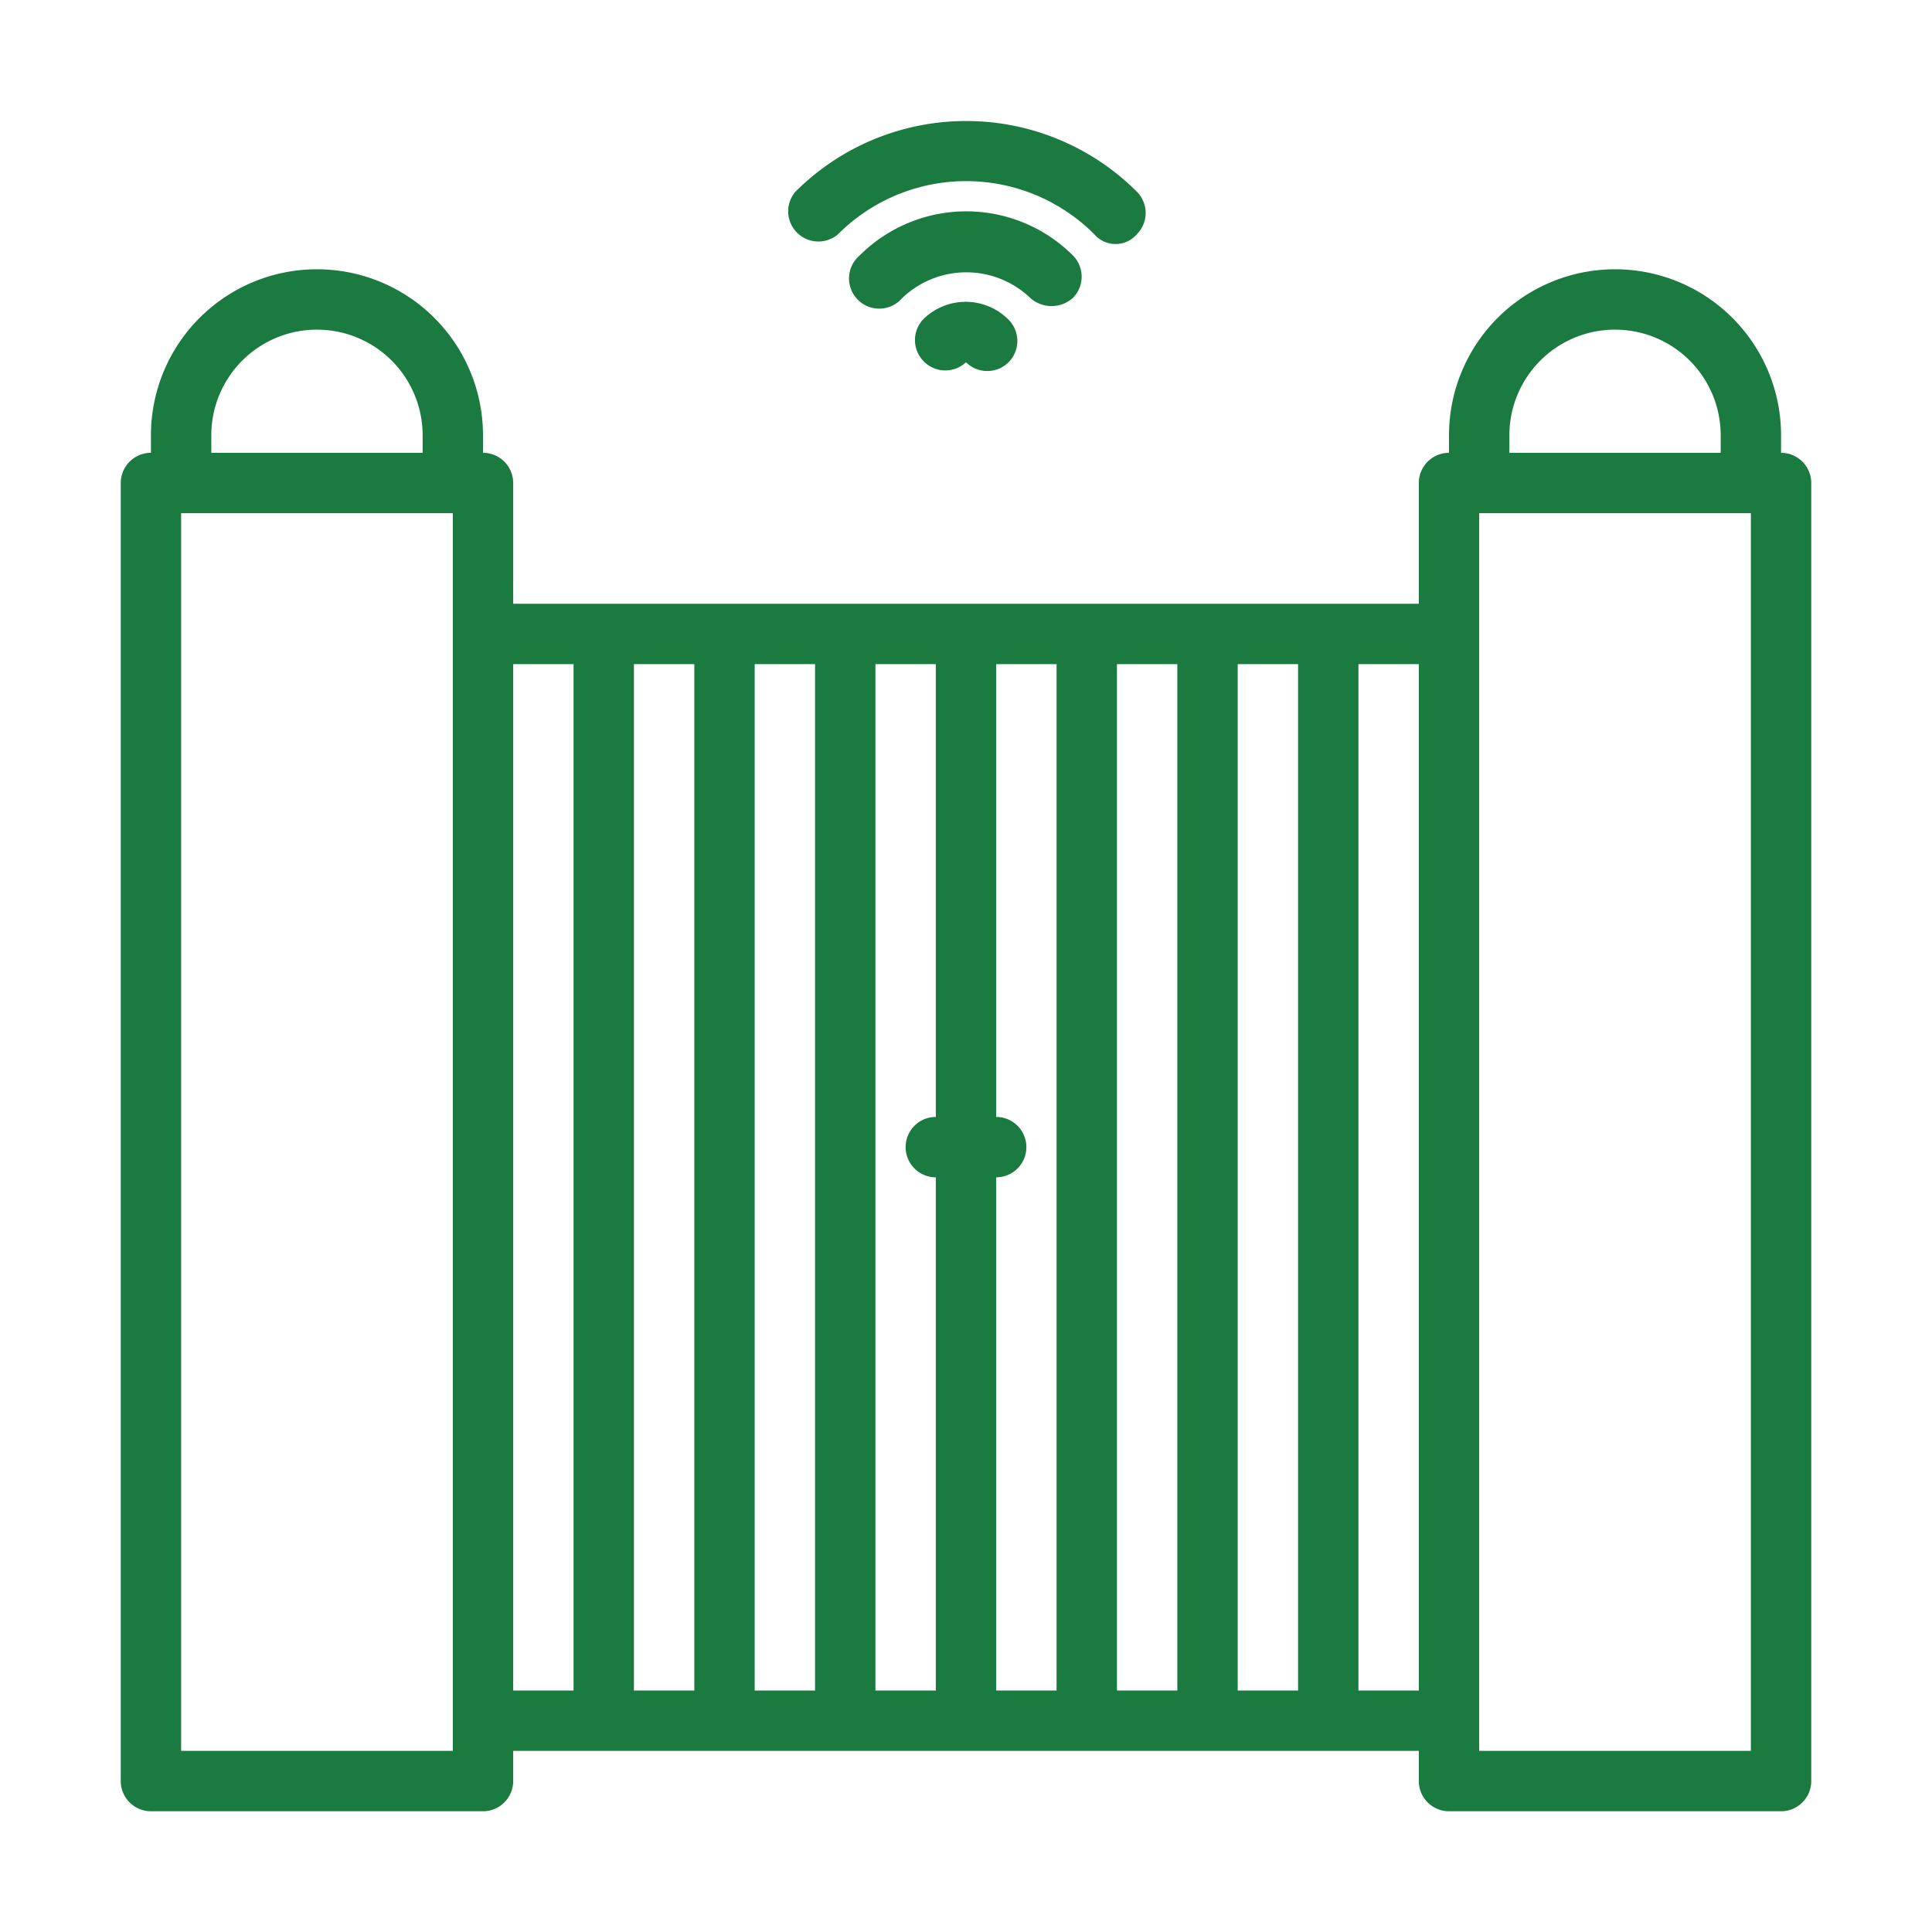 <svg xmlns="http://www.w3.org/2000/svg" viewBox="0 0 64 64" id="Gate"><path d="M59 15v-.58a5.5 5.5 0 00-11 0V15a1 1 0 00-1 1v4H17V16a1 1 0 00-1-1v-.58a5.5 5.5 0 00-11 0V15a1 1 0 00-1 1V59a1 1 0 001 1H16a1 1 0 001-1V58H47v1a1 1 0 001 1H59a1 1 0 001-1V16A1 1 0 0059 15zm-9-.58a3.5 3.5 0 017 0V15H50zm-43 0a3.5 3.5 0 017 0V15H7zM15 58H6V17h9zm2-2V22h2V56zm4 0V22h2V56zm4 0V22h2V56zm4-34h2V37a1 1 0 000 2V56H29zm4 34V39a1 1 0 000-2V22h2V56zm4 0V22h2V56zm4 0V22h2V56zm4 0V22h2V56zm13 2H49V17h9zM27.76 7.76a6 6 0 018.49 0 .93.93 0 001.41 0 1 1 0 000-1.41 8 8 0 00-11.31 0 1 1 0 001.41 1.41z" fill="#1b7a40" class="color000000 svgShape"></path><path d="M35.54,9.87a1,1,0,0,0,0-1.41,5,5,0,0,0-7.06,0,1,1,0,1,0,1.4,1.42,3.07,3.07,0,0,1,4.26,0A1.06,1.06,0,0,0,35.54,9.87Z" fill="#1b7a40" class="color000000 svgShape"></path><path d="M30.6,10.56a1,1,0,0,0,0,1.41A1,1,0,0,0,32,12a1,1,0,0,0,1.41,0,1,1,0,0,0,0-1.41A2,2,0,0,0,30.6,10.56Z" fill="#1b7a40" class="color000000 svgShape"></path></svg>